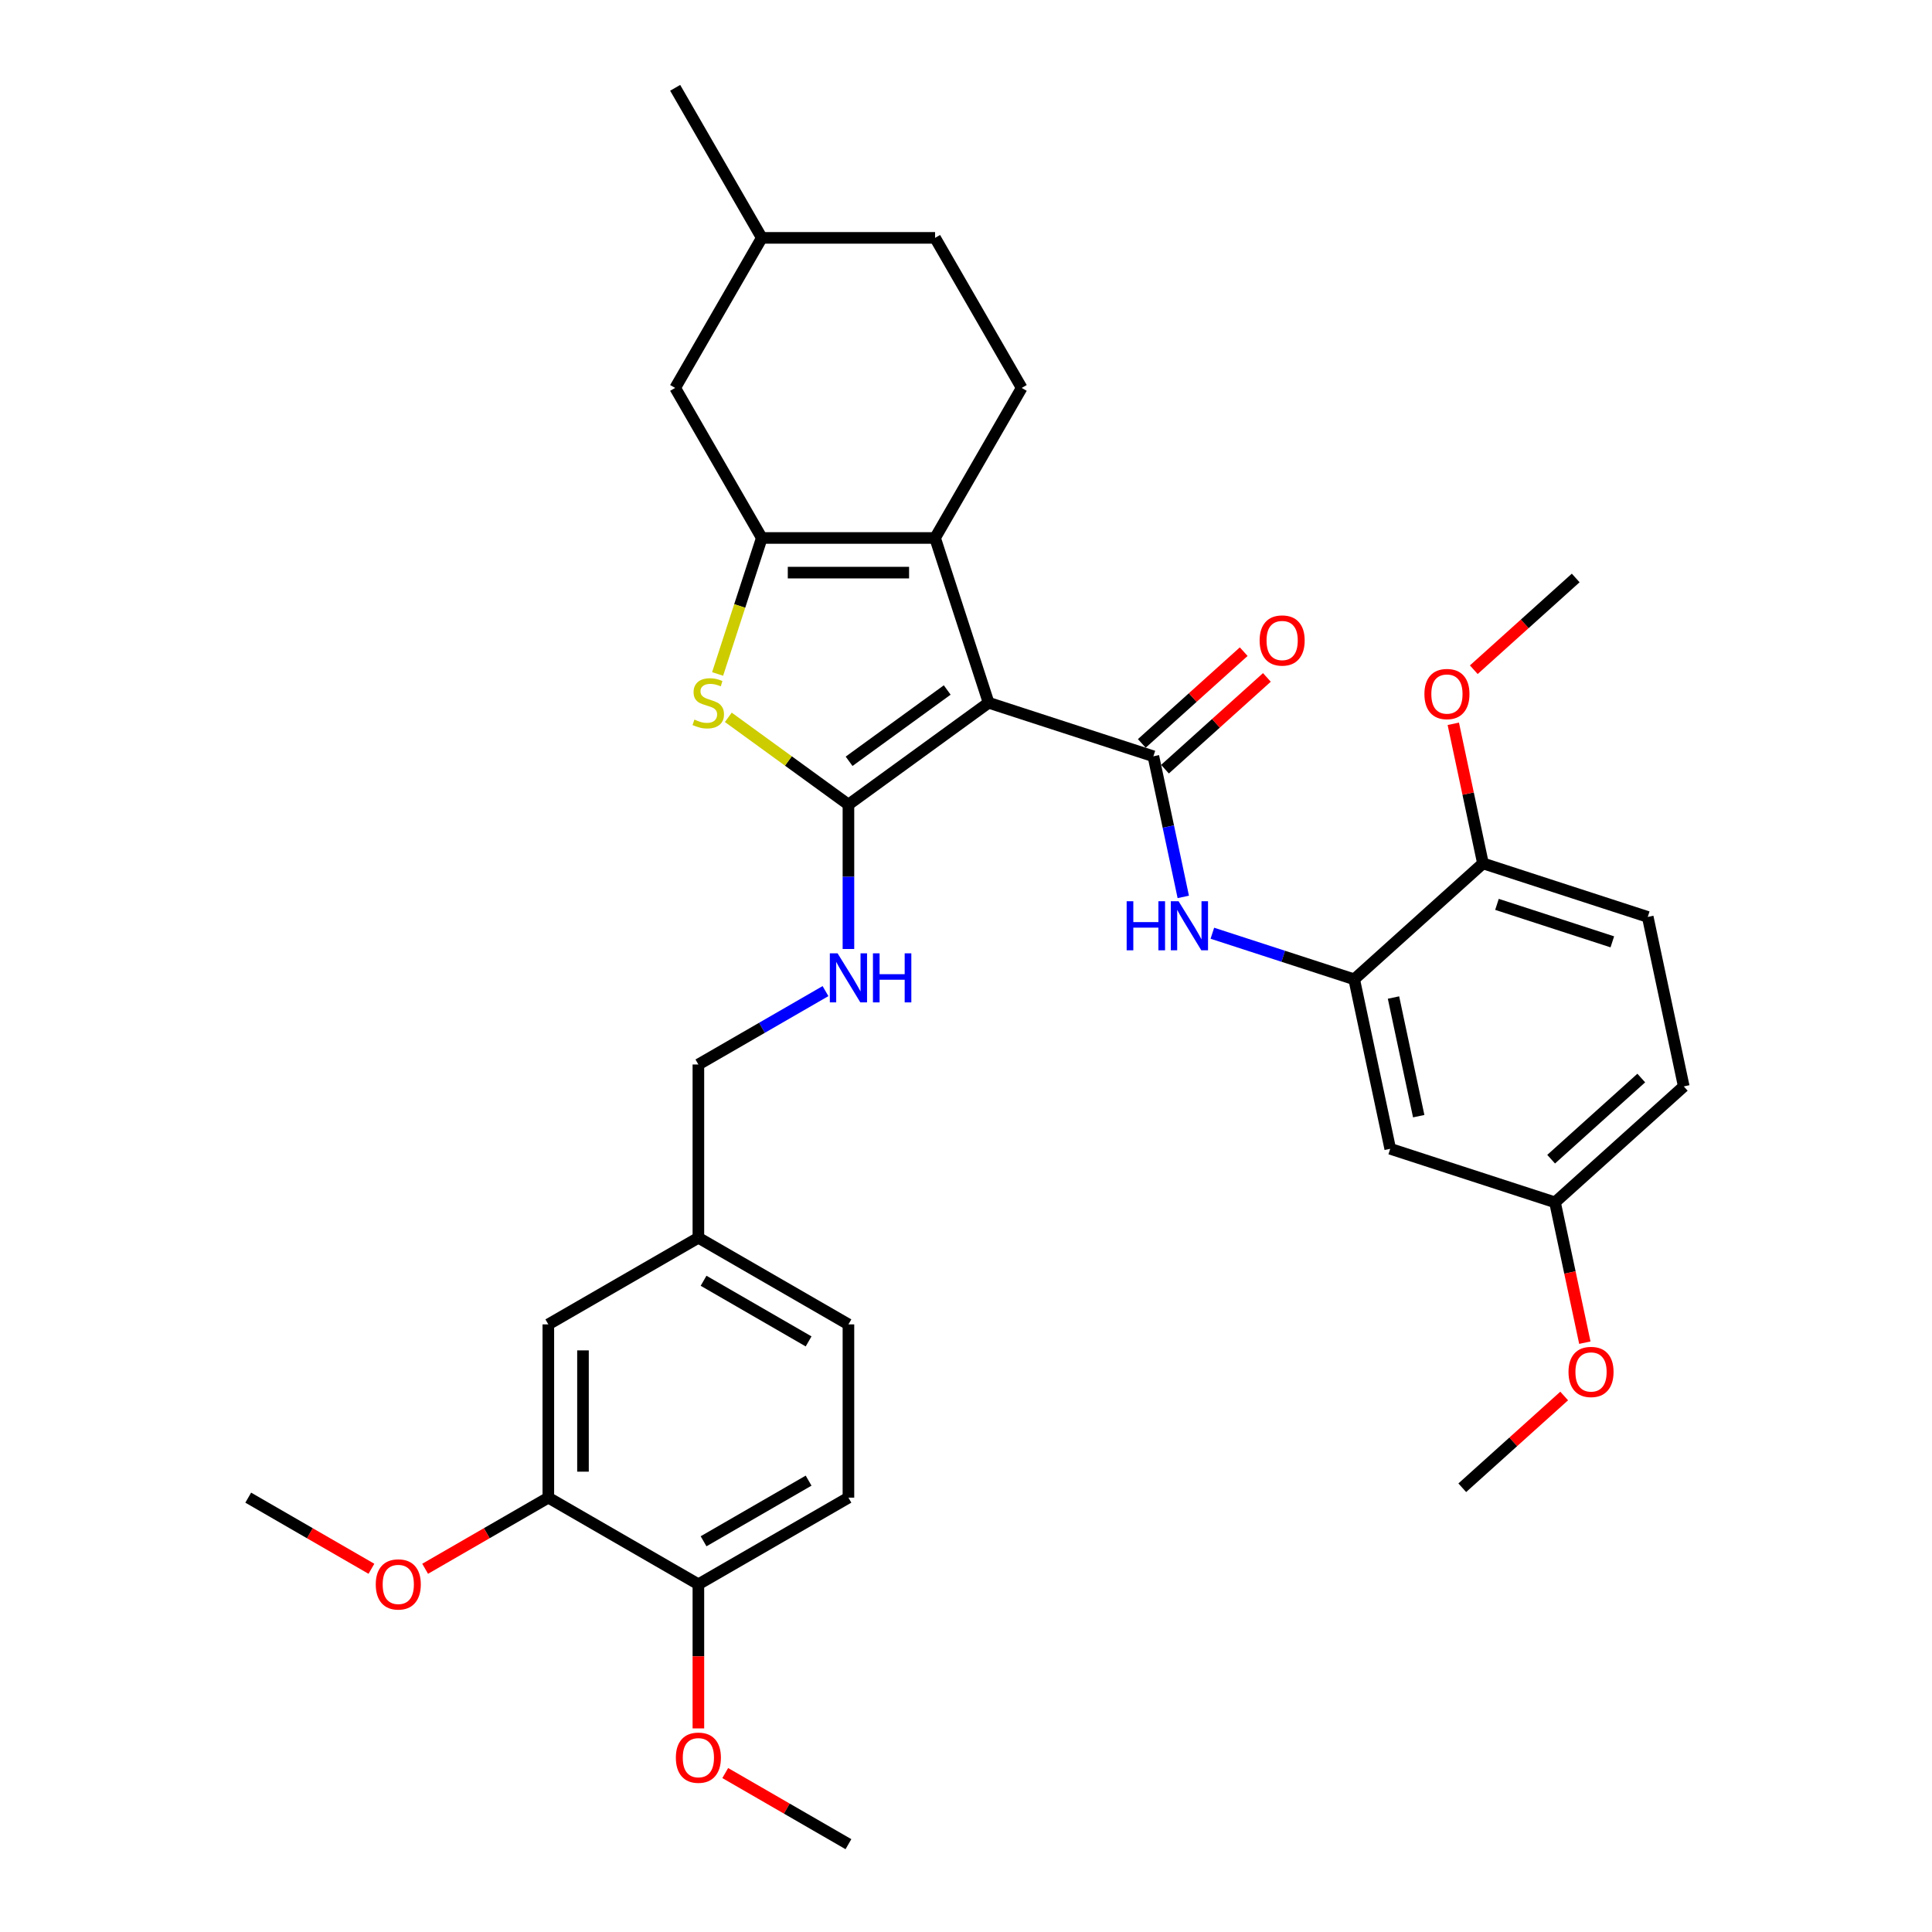 <?xml version='1.0' encoding='iso-8859-1'?>
<svg version='1.1' baseProfile='full'
              xmlns='http://www.w3.org/2000/svg'
                      xmlns:rdkit='http://www.rdkit.org/xml'
                      xmlns:xlink='http://www.w3.org/1999/xlink'
                  xml:space='preserve'
width='1000px' height='1000px' viewBox='0 0 1000 1000'>
<!-- END OF HEADER -->
<rect style='opacity:1.0;fill:#FFFFFF;stroke:none' width='1000' height='1000' x='0' y='0'> </rect>
<path class='bond-0' d='M 511.703,363.745 L 439.149,416.458' style='fill:none;fill-rule:evenodd;stroke:#000000;stroke-width:6px;stroke-linecap:butt;stroke-linejoin:miter;stroke-opacity:1' />
<path class='bond-0' d='M 490.277,357.141 L 439.489,394.041' style='fill:none;fill-rule:evenodd;stroke:#000000;stroke-width:6px;stroke-linecap:butt;stroke-linejoin:miter;stroke-opacity:1' />
<path class='bond-1' d='M 511.703,363.745 L 483.99,278.453' style='fill:none;fill-rule:evenodd;stroke:#000000;stroke-width:6px;stroke-linecap:butt;stroke-linejoin:miter;stroke-opacity:1' />
<path class='bond-2' d='M 511.703,363.745 L 596.994,391.458' style='fill:none;fill-rule:evenodd;stroke:#000000;stroke-width:6px;stroke-linecap:butt;stroke-linejoin:miter;stroke-opacity:1' />
<path class='bond-4' d='M 439.149,416.458 L 408.065,393.874' style='fill:none;fill-rule:evenodd;stroke:#000000;stroke-width:6px;stroke-linecap:butt;stroke-linejoin:miter;stroke-opacity:1' />
<path class='bond-4' d='M 408.065,393.874 L 376.98,371.29' style='fill:none;fill-rule:evenodd;stroke:#CCCC00;stroke-width:6px;stroke-linecap:butt;stroke-linejoin:miter;stroke-opacity:1' />
<path class='bond-7' d='M 439.149,416.458 L 439.149,453.828' style='fill:none;fill-rule:evenodd;stroke:#000000;stroke-width:6px;stroke-linecap:butt;stroke-linejoin:miter;stroke-opacity:1' />
<path class='bond-7' d='M 439.149,453.828 L 439.149,491.199' style='fill:none;fill-rule:evenodd;stroke:#0000FF;stroke-width:6px;stroke-linecap:butt;stroke-linejoin:miter;stroke-opacity:1' />
<path class='bond-3' d='M 483.99,278.453 L 394.308,278.453' style='fill:none;fill-rule:evenodd;stroke:#000000;stroke-width:6px;stroke-linecap:butt;stroke-linejoin:miter;stroke-opacity:1' />
<path class='bond-3' d='M 470.537,296.389 L 407.761,296.389' style='fill:none;fill-rule:evenodd;stroke:#000000;stroke-width:6px;stroke-linecap:butt;stroke-linejoin:miter;stroke-opacity:1' />
<path class='bond-8' d='M 483.99,278.453 L 528.83,200.787' style='fill:none;fill-rule:evenodd;stroke:#000000;stroke-width:6px;stroke-linecap:butt;stroke-linejoin:miter;stroke-opacity:1' />
<path class='bond-5' d='M 596.994,391.458 L 604.729,427.848' style='fill:none;fill-rule:evenodd;stroke:#000000;stroke-width:6px;stroke-linecap:butt;stroke-linejoin:miter;stroke-opacity:1' />
<path class='bond-5' d='M 604.729,427.848 L 612.464,464.239' style='fill:none;fill-rule:evenodd;stroke:#0000FF;stroke-width:6px;stroke-linecap:butt;stroke-linejoin:miter;stroke-opacity:1' />
<path class='bond-12' d='M 602.995,398.123 L 629.368,374.376' style='fill:none;fill-rule:evenodd;stroke:#000000;stroke-width:6px;stroke-linecap:butt;stroke-linejoin:miter;stroke-opacity:1' />
<path class='bond-12' d='M 629.368,374.376 L 655.741,350.63' style='fill:none;fill-rule:evenodd;stroke:#FF0000;stroke-width:6px;stroke-linecap:butt;stroke-linejoin:miter;stroke-opacity:1' />
<path class='bond-12' d='M 590.994,384.793 L 617.366,361.047' style='fill:none;fill-rule:evenodd;stroke:#000000;stroke-width:6px;stroke-linecap:butt;stroke-linejoin:miter;stroke-opacity:1' />
<path class='bond-12' d='M 617.366,361.047 L 643.739,337.301' style='fill:none;fill-rule:evenodd;stroke:#FF0000;stroke-width:6px;stroke-linecap:butt;stroke-linejoin:miter;stroke-opacity:1' />
<path class='bond-11' d='M 394.308,278.453 L 349.468,200.787' style='fill:none;fill-rule:evenodd;stroke:#000000;stroke-width:6px;stroke-linecap:butt;stroke-linejoin:miter;stroke-opacity:1' />
<path class='bond-34' d='M 394.308,278.453 L 382.873,313.647' style='fill:none;fill-rule:evenodd;stroke:#000000;stroke-width:6px;stroke-linecap:butt;stroke-linejoin:miter;stroke-opacity:1' />
<path class='bond-34' d='M 382.873,313.647 L 371.438,348.84' style='fill:none;fill-rule:evenodd;stroke:#CCCC00;stroke-width:6px;stroke-linecap:butt;stroke-linejoin:miter;stroke-opacity:1' />
<path class='bond-6' d='M 627.514,483.037 L 664.223,494.965' style='fill:none;fill-rule:evenodd;stroke:#0000FF;stroke-width:6px;stroke-linecap:butt;stroke-linejoin:miter;stroke-opacity:1' />
<path class='bond-6' d='M 664.223,494.965 L 700.932,506.892' style='fill:none;fill-rule:evenodd;stroke:#000000;stroke-width:6px;stroke-linecap:butt;stroke-linejoin:miter;stroke-opacity:1' />
<path class='bond-9' d='M 700.932,506.892 L 719.578,594.614' style='fill:none;fill-rule:evenodd;stroke:#000000;stroke-width:6px;stroke-linecap:butt;stroke-linejoin:miter;stroke-opacity:1' />
<path class='bond-9' d='M 721.273,516.322 L 734.325,577.727' style='fill:none;fill-rule:evenodd;stroke:#000000;stroke-width:6px;stroke-linecap:butt;stroke-linejoin:miter;stroke-opacity:1' />
<path class='bond-13' d='M 700.932,506.892 L 767.578,446.884' style='fill:none;fill-rule:evenodd;stroke:#000000;stroke-width:6px;stroke-linecap:butt;stroke-linejoin:miter;stroke-opacity:1' />
<path class='bond-19' d='M 427.275,512.995 L 394.379,531.987' style='fill:none;fill-rule:evenodd;stroke:#0000FF;stroke-width:6px;stroke-linecap:butt;stroke-linejoin:miter;stroke-opacity:1' />
<path class='bond-19' d='M 394.379,531.987 L 361.483,550.98' style='fill:none;fill-rule:evenodd;stroke:#000000;stroke-width:6px;stroke-linecap:butt;stroke-linejoin:miter;stroke-opacity:1' />
<path class='bond-21' d='M 528.83,200.787 L 483.99,123.121' style='fill:none;fill-rule:evenodd;stroke:#000000;stroke-width:6px;stroke-linecap:butt;stroke-linejoin:miter;stroke-opacity:1' />
<path class='bond-18' d='M 719.578,594.614 L 804.87,622.327' style='fill:none;fill-rule:evenodd;stroke:#000000;stroke-width:6px;stroke-linecap:butt;stroke-linejoin:miter;stroke-opacity:1' />
<path class='bond-10' d='M 283.817,775.183 L 283.817,685.502' style='fill:none;fill-rule:evenodd;stroke:#000000;stroke-width:6px;stroke-linecap:butt;stroke-linejoin:miter;stroke-opacity:1' />
<path class='bond-10' d='M 301.753,761.731 L 301.753,698.954' style='fill:none;fill-rule:evenodd;stroke:#000000;stroke-width:6px;stroke-linecap:butt;stroke-linejoin:miter;stroke-opacity:1' />
<path class='bond-24' d='M 283.817,775.183 L 251.934,793.591' style='fill:none;fill-rule:evenodd;stroke:#000000;stroke-width:6px;stroke-linecap:butt;stroke-linejoin:miter;stroke-opacity:1' />
<path class='bond-24' d='M 251.934,793.591 L 220.051,811.998' style='fill:none;fill-rule:evenodd;stroke:#FF0000;stroke-width:6px;stroke-linecap:butt;stroke-linejoin:miter;stroke-opacity:1' />
<path class='bond-37' d='M 283.817,775.183 L 361.483,820.024' style='fill:none;fill-rule:evenodd;stroke:#000000;stroke-width:6px;stroke-linecap:butt;stroke-linejoin:miter;stroke-opacity:1' />
<path class='bond-35' d='M 349.468,200.787 L 394.308,123.121' style='fill:none;fill-rule:evenodd;stroke:#000000;stroke-width:6px;stroke-linecap:butt;stroke-linejoin:miter;stroke-opacity:1' />
<path class='bond-16' d='M 767.578,446.884 L 852.87,474.597' style='fill:none;fill-rule:evenodd;stroke:#000000;stroke-width:6px;stroke-linecap:butt;stroke-linejoin:miter;stroke-opacity:1' />
<path class='bond-16' d='M 774.829,468.099 L 834.534,487.498' style='fill:none;fill-rule:evenodd;stroke:#000000;stroke-width:6px;stroke-linecap:butt;stroke-linejoin:miter;stroke-opacity:1' />
<path class='bond-26' d='M 767.578,446.884 L 759.9,410.763' style='fill:none;fill-rule:evenodd;stroke:#000000;stroke-width:6px;stroke-linecap:butt;stroke-linejoin:miter;stroke-opacity:1' />
<path class='bond-26' d='M 759.9,410.763 L 752.223,374.642' style='fill:none;fill-rule:evenodd;stroke:#FF0000;stroke-width:6px;stroke-linecap:butt;stroke-linejoin:miter;stroke-opacity:1' />
<path class='bond-14' d='M 361.483,820.024 L 439.149,775.183' style='fill:none;fill-rule:evenodd;stroke:#000000;stroke-width:6px;stroke-linecap:butt;stroke-linejoin:miter;stroke-opacity:1' />
<path class='bond-14' d='M 364.165,797.764 L 418.531,766.376' style='fill:none;fill-rule:evenodd;stroke:#000000;stroke-width:6px;stroke-linecap:butt;stroke-linejoin:miter;stroke-opacity:1' />
<path class='bond-27' d='M 361.483,820.024 L 361.483,857.322' style='fill:none;fill-rule:evenodd;stroke:#000000;stroke-width:6px;stroke-linecap:butt;stroke-linejoin:miter;stroke-opacity:1' />
<path class='bond-27' d='M 361.483,857.322 L 361.483,894.62' style='fill:none;fill-rule:evenodd;stroke:#FF0000;stroke-width:6px;stroke-linecap:butt;stroke-linejoin:miter;stroke-opacity:1' />
<path class='bond-15' d='M 283.817,685.502 L 361.483,640.661' style='fill:none;fill-rule:evenodd;stroke:#000000;stroke-width:6px;stroke-linecap:butt;stroke-linejoin:miter;stroke-opacity:1' />
<path class='bond-22' d='M 852.87,474.597 L 871.516,562.319' style='fill:none;fill-rule:evenodd;stroke:#000000;stroke-width:6px;stroke-linecap:butt;stroke-linejoin:miter;stroke-opacity:1' />
<path class='bond-17' d='M 439.149,775.183 L 439.149,685.502' style='fill:none;fill-rule:evenodd;stroke:#000000;stroke-width:6px;stroke-linecap:butt;stroke-linejoin:miter;stroke-opacity:1' />
<path class='bond-28' d='M 804.87,622.327 L 812.589,658.645' style='fill:none;fill-rule:evenodd;stroke:#000000;stroke-width:6px;stroke-linecap:butt;stroke-linejoin:miter;stroke-opacity:1' />
<path class='bond-28' d='M 812.589,658.645 L 820.309,694.964' style='fill:none;fill-rule:evenodd;stroke:#FF0000;stroke-width:6px;stroke-linecap:butt;stroke-linejoin:miter;stroke-opacity:1' />
<path class='bond-36' d='M 804.87,622.327 L 871.516,562.319' style='fill:none;fill-rule:evenodd;stroke:#000000;stroke-width:6px;stroke-linecap:butt;stroke-linejoin:miter;stroke-opacity:1' />
<path class='bond-36' d='M 802.865,599.996 L 849.517,557.991' style='fill:none;fill-rule:evenodd;stroke:#000000;stroke-width:6px;stroke-linecap:butt;stroke-linejoin:miter;stroke-opacity:1' />
<path class='bond-20' d='M 361.483,550.98 L 361.483,640.661' style='fill:none;fill-rule:evenodd;stroke:#000000;stroke-width:6px;stroke-linecap:butt;stroke-linejoin:miter;stroke-opacity:1' />
<path class='bond-23' d='M 361.483,640.661 L 439.149,685.502' style='fill:none;fill-rule:evenodd;stroke:#000000;stroke-width:6px;stroke-linecap:butt;stroke-linejoin:miter;stroke-opacity:1' />
<path class='bond-23' d='M 364.165,662.921 L 418.531,694.309' style='fill:none;fill-rule:evenodd;stroke:#000000;stroke-width:6px;stroke-linecap:butt;stroke-linejoin:miter;stroke-opacity:1' />
<path class='bond-25' d='M 483.99,123.121 L 394.308,123.121' style='fill:none;fill-rule:evenodd;stroke:#000000;stroke-width:6px;stroke-linecap:butt;stroke-linejoin:miter;stroke-opacity:1' />
<path class='bond-29' d='M 192.25,811.998 L 160.367,793.591' style='fill:none;fill-rule:evenodd;stroke:#FF0000;stroke-width:6px;stroke-linecap:butt;stroke-linejoin:miter;stroke-opacity:1' />
<path class='bond-29' d='M 160.367,793.591 L 128.484,775.183' style='fill:none;fill-rule:evenodd;stroke:#000000;stroke-width:6px;stroke-linecap:butt;stroke-linejoin:miter;stroke-opacity:1' />
<path class='bond-33' d='M 394.308,123.121 L 349.468,45.455' style='fill:none;fill-rule:evenodd;stroke:#000000;stroke-width:6px;stroke-linecap:butt;stroke-linejoin:miter;stroke-opacity:1' />
<path class='bond-30' d='M 762.833,346.646 L 789.206,322.9' style='fill:none;fill-rule:evenodd;stroke:#FF0000;stroke-width:6px;stroke-linecap:butt;stroke-linejoin:miter;stroke-opacity:1' />
<path class='bond-30' d='M 789.206,322.9 L 815.579,299.154' style='fill:none;fill-rule:evenodd;stroke:#000000;stroke-width:6px;stroke-linecap:butt;stroke-linejoin:miter;stroke-opacity:1' />
<path class='bond-31' d='M 375.383,917.73 L 407.266,936.138' style='fill:none;fill-rule:evenodd;stroke:#FF0000;stroke-width:6px;stroke-linecap:butt;stroke-linejoin:miter;stroke-opacity:1' />
<path class='bond-31' d='M 407.266,936.138 L 439.149,954.545' style='fill:none;fill-rule:evenodd;stroke:#000000;stroke-width:6px;stroke-linecap:butt;stroke-linejoin:miter;stroke-opacity:1' />
<path class='bond-32' d='M 809.615,722.565 L 783.242,746.311' style='fill:none;fill-rule:evenodd;stroke:#FF0000;stroke-width:6px;stroke-linecap:butt;stroke-linejoin:miter;stroke-opacity:1' />
<path class='bond-32' d='M 783.242,746.311 L 756.869,770.057' style='fill:none;fill-rule:evenodd;stroke:#000000;stroke-width:6px;stroke-linecap:butt;stroke-linejoin:miter;stroke-opacity:1' />
<path  class='atom-5' d='M 359.421 372.462
Q 359.708 372.57, 360.892 373.072
Q 362.075 373.574, 363.367 373.897
Q 364.694 374.184, 365.985 374.184
Q 368.389 374.184, 369.788 373.036
Q 371.187 371.852, 371.187 369.807
Q 371.187 368.408, 370.47 367.547
Q 369.788 366.687, 368.712 366.22
Q 367.636 365.754, 365.842 365.216
Q 363.582 364.534, 362.219 363.888
Q 360.892 363.243, 359.923 361.88
Q 358.99 360.516, 358.99 358.221
Q 358.99 355.028, 361.143 353.055
Q 363.331 351.082, 367.636 351.082
Q 370.577 351.082, 373.913 352.481
L 373.088 355.243
Q 370.039 353.988, 367.743 353.988
Q 365.268 353.988, 363.905 355.028
Q 362.542 356.032, 362.578 357.79
Q 362.578 359.153, 363.259 359.978
Q 363.977 360.803, 364.981 361.27
Q 366.021 361.736, 367.743 362.274
Q 370.039 362.992, 371.402 363.709
Q 372.765 364.427, 373.734 365.897
Q 374.738 367.332, 374.738 369.807
Q 374.738 373.323, 372.371 375.224
Q 370.039 377.09, 366.129 377.09
Q 363.869 377.09, 362.147 376.587
Q 360.461 376.121, 358.452 375.296
L 359.421 372.462
' fill='#CCCC00'/>
<path  class='atom-6' d='M 583.158 466.481
L 586.601 466.481
L 586.601 477.278
L 599.587 477.278
L 599.587 466.481
L 603.031 466.481
L 603.031 491.878
L 599.587 491.878
L 599.587 480.148
L 586.601 480.148
L 586.601 491.878
L 583.158 491.878
L 583.158 466.481
' fill='#0000FF'/>
<path  class='atom-6' d='M 610.026 466.481
L 618.349 479.933
Q 619.174 481.26, 620.501 483.664
Q 621.828 486.067, 621.9 486.21
L 621.9 466.481
L 625.272 466.481
L 625.272 491.878
L 621.792 491.878
L 612.86 477.171
Q 611.82 475.449, 610.708 473.476
Q 609.632 471.503, 609.309 470.893
L 609.309 491.878
L 606.008 491.878
L 606.008 466.481
L 610.026 466.481
' fill='#0000FF'/>
<path  class='atom-8' d='M 433.535 493.441
L 441.857 506.893
Q 442.682 508.22, 444.01 510.624
Q 445.337 513.027, 445.409 513.17
L 445.409 493.441
L 448.781 493.441
L 448.781 518.838
L 445.301 518.838
L 436.369 504.131
Q 435.329 502.409, 434.216 500.436
Q 433.14 498.463, 432.817 497.853
L 432.817 518.838
L 429.517 518.838
L 429.517 493.441
L 433.535 493.441
' fill='#0000FF'/>
<path  class='atom-8' d='M 451.83 493.441
L 455.274 493.441
L 455.274 504.238
L 468.259 504.238
L 468.259 493.441
L 471.703 493.441
L 471.703 518.838
L 468.259 518.838
L 468.259 507.108
L 455.274 507.108
L 455.274 518.838
L 451.83 518.838
L 451.83 493.441
' fill='#0000FF'/>
<path  class='atom-13' d='M 651.982 331.521
Q 651.982 325.423, 654.995 322.015
Q 658.009 318.607, 663.641 318.607
Q 669.273 318.607, 672.286 322.015
Q 675.299 325.423, 675.299 331.521
Q 675.299 337.691, 672.25 341.207
Q 669.201 344.687, 663.641 344.687
Q 658.044 344.687, 654.995 341.207
Q 651.982 337.727, 651.982 331.521
M 663.641 341.817
Q 667.515 341.817, 669.595 339.234
Q 671.712 336.615, 671.712 331.521
Q 671.712 326.535, 669.595 324.024
Q 667.515 321.477, 663.641 321.477
Q 659.766 321.477, 657.65 323.988
Q 655.569 326.499, 655.569 331.521
Q 655.569 336.651, 657.65 339.234
Q 659.766 341.817, 663.641 341.817
' fill='#FF0000'/>
<path  class='atom-25' d='M 194.492 820.095
Q 194.492 813.997, 197.505 810.589
Q 200.518 807.181, 206.15 807.181
Q 211.782 807.181, 214.796 810.589
Q 217.809 813.997, 217.809 820.095
Q 217.809 826.265, 214.76 829.781
Q 211.711 833.261, 206.15 833.261
Q 200.554 833.261, 197.505 829.781
Q 194.492 826.301, 194.492 820.095
M 206.15 830.391
Q 210.025 830.391, 212.105 827.808
Q 214.222 825.189, 214.222 820.095
Q 214.222 815.109, 212.105 812.598
Q 210.025 810.051, 206.15 810.051
Q 202.276 810.051, 200.16 812.562
Q 198.079 815.073, 198.079 820.095
Q 198.079 825.225, 200.16 827.808
Q 202.276 830.391, 206.15 830.391
' fill='#FF0000'/>
<path  class='atom-27' d='M 737.274 359.234
Q 737.274 353.136, 740.287 349.728
Q 743.3 346.32, 748.932 346.32
Q 754.564 346.32, 757.578 349.728
Q 760.591 353.136, 760.591 359.234
Q 760.591 365.404, 757.542 368.92
Q 754.493 372.4, 748.932 372.4
Q 743.336 372.4, 740.287 368.92
Q 737.274 365.44, 737.274 359.234
M 748.932 369.53
Q 752.807 369.53, 754.887 366.947
Q 757.004 364.328, 757.004 359.234
Q 757.004 354.248, 754.887 351.737
Q 752.807 349.19, 748.932 349.19
Q 745.058 349.19, 742.942 351.701
Q 740.861 354.212, 740.861 359.234
Q 740.861 364.364, 742.942 366.947
Q 745.058 369.53, 748.932 369.53
' fill='#FF0000'/>
<path  class='atom-28' d='M 349.824 909.777
Q 349.824 903.678, 352.837 900.27
Q 355.851 896.863, 361.483 896.863
Q 367.115 896.863, 370.128 900.27
Q 373.141 903.678, 373.141 909.777
Q 373.141 915.947, 370.092 919.462
Q 367.043 922.942, 361.483 922.942
Q 355.887 922.942, 352.837 919.462
Q 349.824 915.983, 349.824 909.777
M 361.483 920.072
Q 365.357 920.072, 367.438 917.489
Q 369.554 914.87, 369.554 909.777
Q 369.554 904.79, 367.438 902.279
Q 365.357 899.732, 361.483 899.732
Q 357.609 899.732, 355.492 902.243
Q 353.411 904.754, 353.411 909.777
Q 353.411 914.906, 355.492 917.489
Q 357.609 920.072, 361.483 920.072
' fill='#FF0000'/>
<path  class='atom-29' d='M 811.857 710.12
Q 811.857 704.022, 814.87 700.614
Q 817.884 697.206, 823.515 697.206
Q 829.147 697.206, 832.161 700.614
Q 835.174 704.022, 835.174 710.12
Q 835.174 716.29, 832.125 719.806
Q 829.076 723.285, 823.515 723.285
Q 817.919 723.285, 814.87 719.806
Q 811.857 716.326, 811.857 710.12
M 823.515 720.416
Q 827.39 720.416, 829.47 717.833
Q 831.587 715.214, 831.587 710.12
Q 831.587 705.134, 829.47 702.623
Q 827.39 700.076, 823.515 700.076
Q 819.641 700.076, 817.525 702.587
Q 815.444 705.098, 815.444 710.12
Q 815.444 715.25, 817.525 717.833
Q 819.641 720.416, 823.515 720.416
' fill='#FF0000'/>
</svg>
